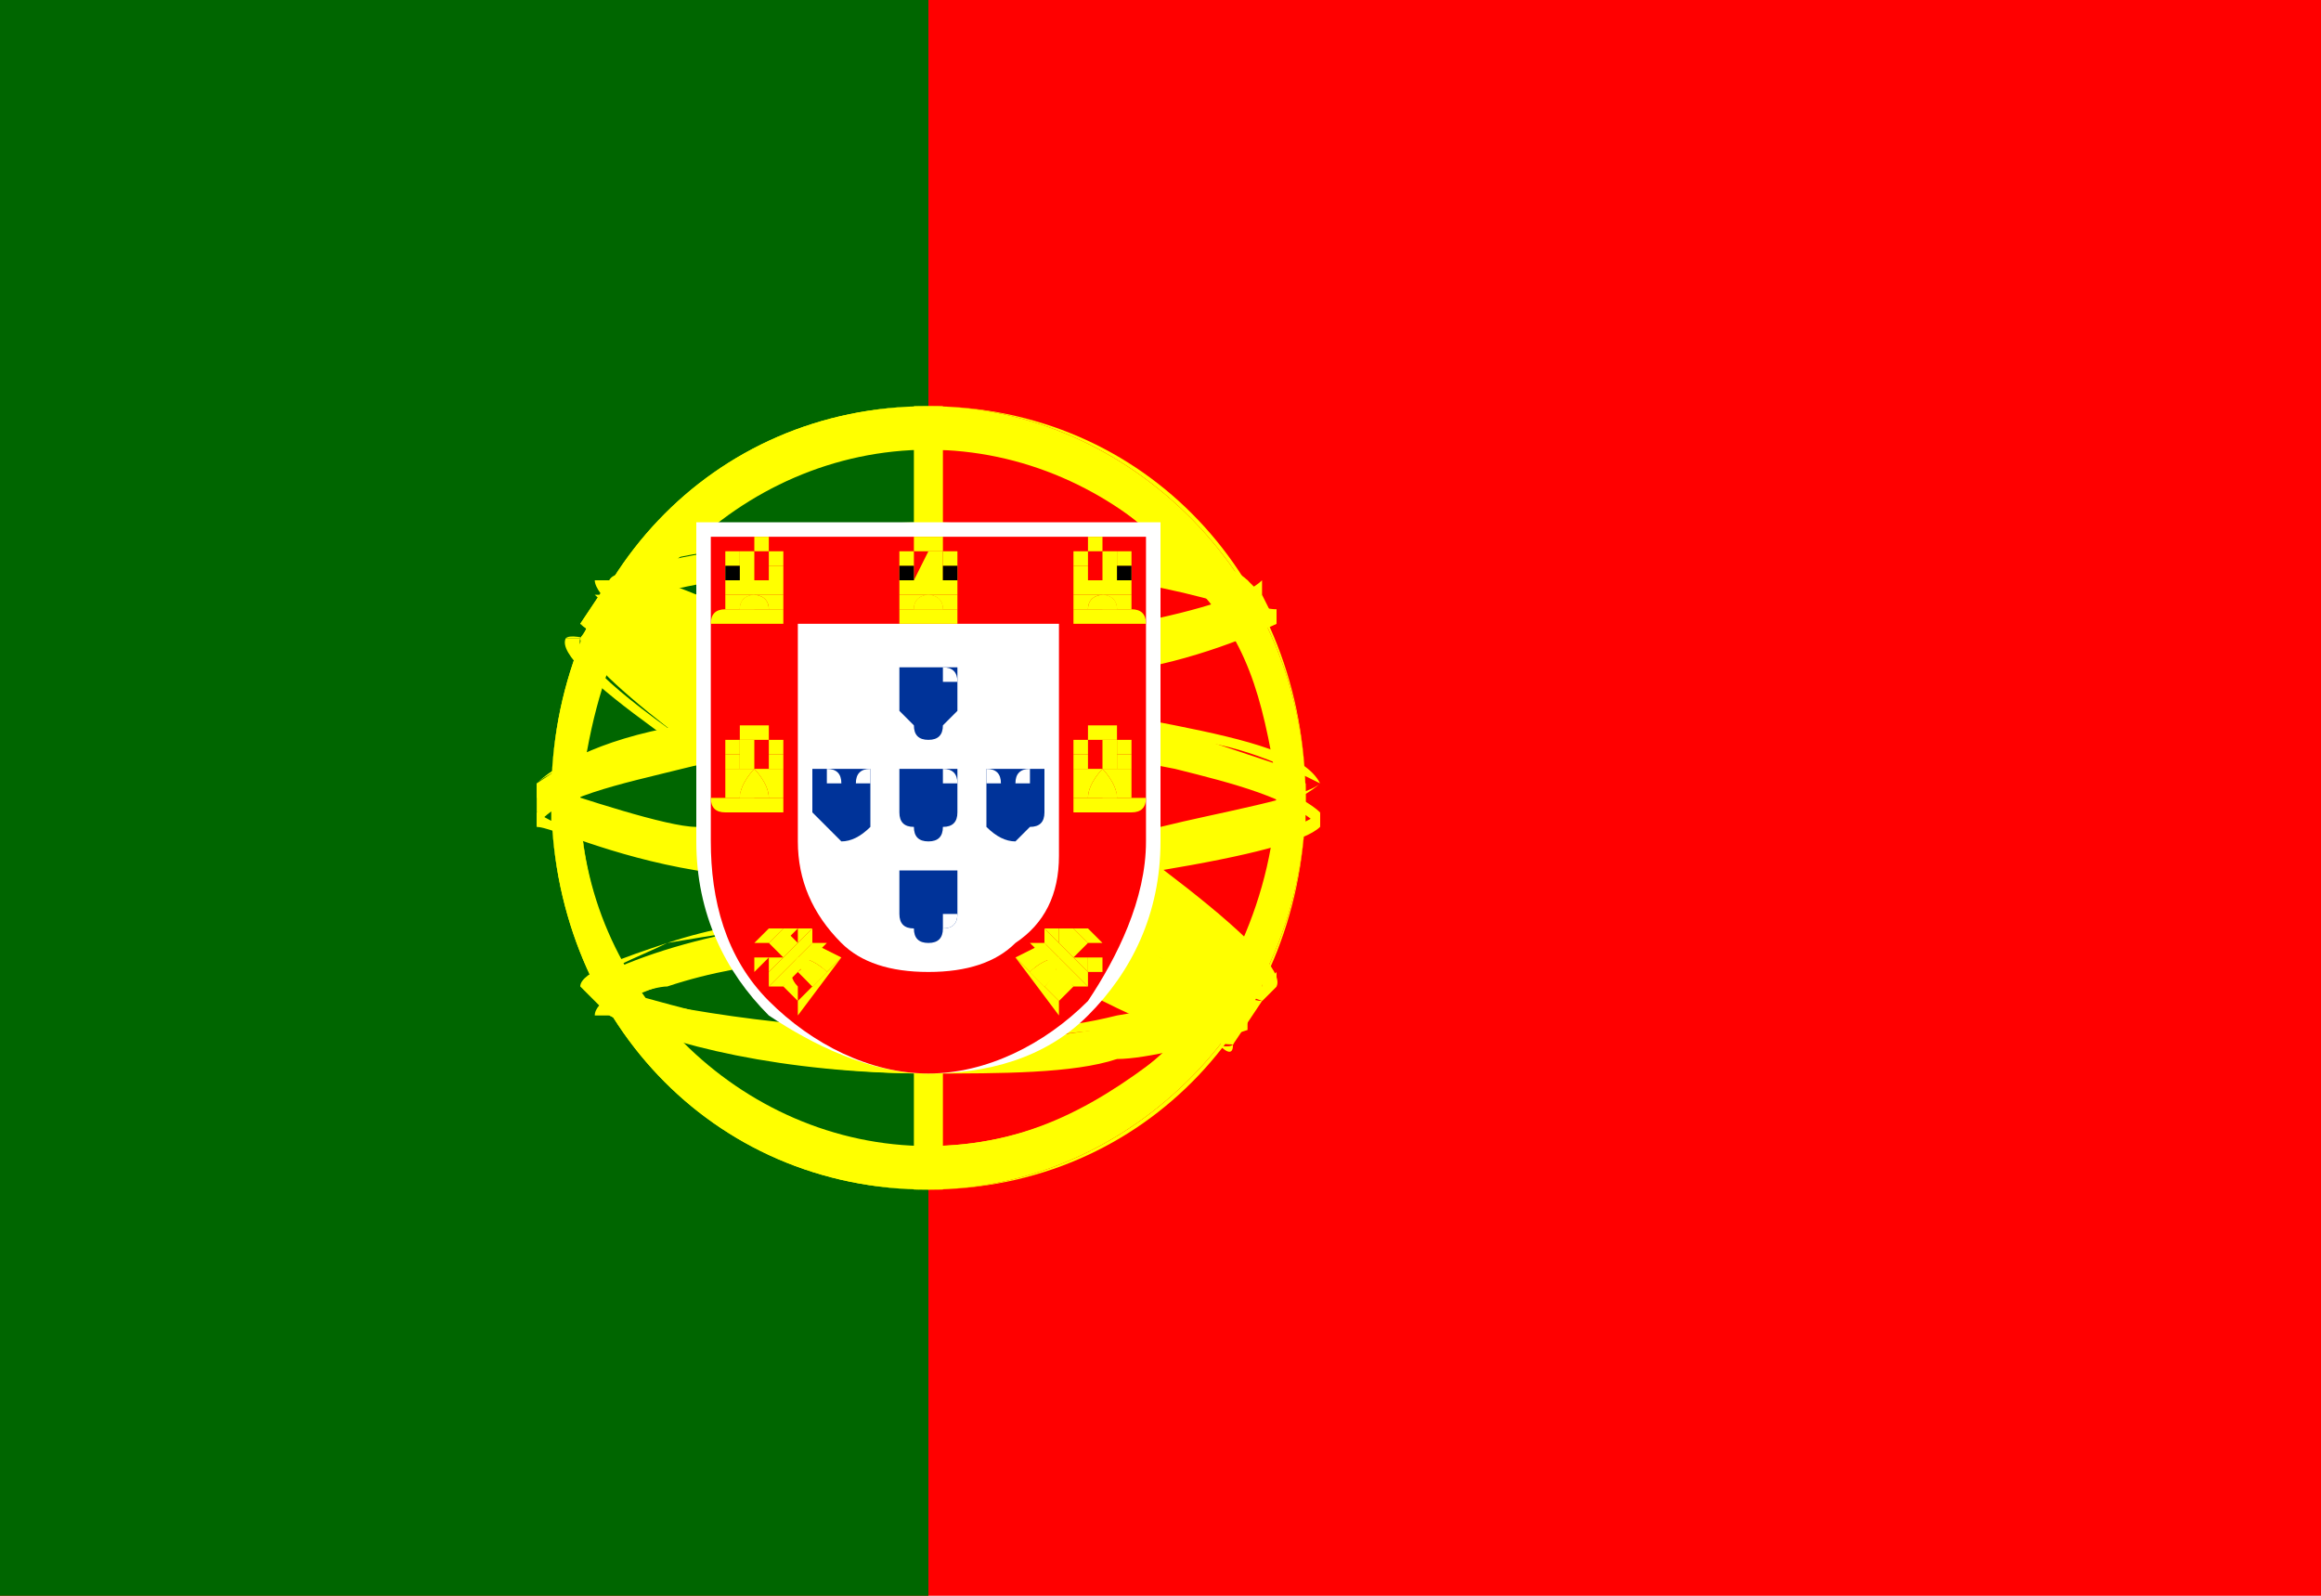 <svg version="1.2" xmlns="http://www.w3.org/2000/svg" viewBox="0 0 16 11" width="16" height="11"><style>.a{fill:#f00}.b{fill:#060}.c{fill:#ff0;stroke:#000;stroke-linecap:round;stroke-linejoin:round;stroke-width:0}.d{fill:#fff;stroke:#000;stroke-width:0}.e{fill:#f00;stroke:#000;stroke-width:0}.f{fill:#ff0}.g{fill:#ff0;stroke:#000;stroke-width:0}.h{fill:#039}.i{fill:#fff}</style><path class="a" d="m0 0h16v11h-16z"/><path class="b" d="m0 0h6.4v11h-6.4z"/><path fill-rule="evenodd" class="c" d="m8.5 7.2c-0.8 0-4.5-2.4-4.5-2.8l0.2-0.3c0.3 0.5 4.1 2.8 4.5 2.8 0 0-0.2 0.3-0.2 0.3z"/><path fill-rule="evenodd" class="c" d="m4.1 4h0.1q0 0 0 0c0.1 0.3 1.1 0.9 2.2 1.6 1 0.7 1.9 1.1 2.3 1.2q0 0 0.1 0c0 0-0.1 0.1-0.1 0.1 0 0-1.1-0.4-2.4-1.2-1.2-0.8-2.2-1.5-2.2-1.7q0 0 0 0zm4.4 3.2q0 0.1-0.1 0c-0.3 0-1.2-0.5-2.3-1.1-1.2-0.8-2.3-1.5-2.2-1.7h0.1c-0.1 0.3 2 1.5 2.1 1.6 1.3 0.8 2.3 1.3 2.4 1.2q0 0 0 0z"/><path fill-rule="evenodd" class="c" d="m6.4 4.7c0.8-0.1 1.8-0.2 2.4-0.4l-0.1-0.2c-0.4 0.2-1.4 0.3-2.3 0.3-1.1 0-1.9-0.1-2.2-0.3l-0.2 0.2c0.8 0.3 1.5 0.4 2.4 0.4z"/><path fill-rule="evenodd" class="c" d="m8.8 4.3c0 0-0.4 0.2-0.9 0.3q-0.6 0.1-1.5 0.1-0.9 0-1.4-0.1c-0.6-0.1-0.9-0.2-1-0.3q0 0 0 0c0.4 0.1 0.7 0.2 1 0.2q0.5 0.1 1.4 0.1 0.9 0 1.5-0.1c0.5-0.1 0.8-0.2 0.9-0.3v0.1q0 0 0 0zm-0.1-0.2c-0.1 0.1-0.4 0.2-0.9 0.3q-0.5 0-1.4 0.1-0.8-0.1-1.3-0.1c-0.6-0.1-0.9-0.2-1-0.3q0 0 0.1 0c0 0 0.3 0.1 0.9 0.2q0.5 0.1 1.3 0.1 0.9 0 1.4-0.1c0.5-0.1 0.8-0.2 0.9-0.3v0.1q0 0 0 0z"/><path fill-rule="evenodd" class="c" d="m3.8 5.7c0.5 0.2 1.6 0.4 2.6 0.4 0.9 0 2.2-0.2 2.6-0.4v-0.3c-0.1 0.2-1.4 0.5-2.6 0.4-1.2 0-2.3-0.1-2.6-0.4 0 0 0 0.3 0 0.3z"/><path fill-rule="evenodd" class="c" d="m9.1 5.6c-0.1 0.1-0.7 0.3-1.1 0.3q-0.6 0.1-1.6 0.1-1 0-1.6-0.1c-0.2 0-0.8-0.1-1.1-0.3v0.1c0.1 0 0.5 0.2 1.1 0.3q0.6 0.1 1.6 0.1 1 0 1.6-0.1c0.6-0.1 1-0.2 1.1-0.3v-0.1q0 0 0 0zm0-0.2c-0.1 0.1-0.7 0.2-1.1 0.3q-0.6 0.1-1.6 0.1-1 0-1.6-0.1c-0.2 0-0.8-0.2-1.1-0.3v0.1c0.1 0 0.5 0.2 1.1 0.3q0.6 0.1 1.6 0.1 1 0 1.6-0.1c0.6-0.1 1-0.3 1.1-0.4q0 0 0 0z"/><path fill-rule="evenodd" class="c" d="m6.4 7.2c-1.1 0-2.1-0.4-2.3-0.4l0.1 0.2c0.4 0.2 1.3 0.4 2.2 0.4 0.9 0 1.6-0.1 2.2-0.4l0.1-0.2c-0.3 0.2-1.6 0.4-2.3 0.4z"/><path fill-rule="evenodd" class="c" d="m8.6 7q0 0 0 0zm0 0c-0.1 0-0.3 0.1-0.9 0.2-0.4 0.1-0.8 0.2-1.3 0.2-0.7-0.1-1.5-0.2-2.2-0.4h-0.1 0.1c0.4 0.2 1.2 0.4 2.2 0.4 0.5 0 1 0 1.3-0.1 0.2 0 0.6-0.1 0.9-0.2q0-0.1 0-0.1zm0 0q0 0 0 0 0 0 0 0zm0.2-0.3l-0.1 0.1q0 0 0 0c-0.1 0-0.4 0.1-1 0.2-0.4 0.1-0.7 0.1-1.3 0.1-0.8 0-1.6-0.1-2.4-0.3h0.1c0.2 0.1 1 0.4 2.3 0.4 0.7 0 0.9-0.1 1.3-0.1 0.5-0.1 0.9-0.2 1-0.3q0 0 0.1 0 0 0 0-0.1 0 0 0 0z"/><path fill-rule="evenodd" class="c" d="m6.4 2.8c1.4 0 2.6 1.2 2.6 2.7 0 1.5-1.2 2.7-2.6 2.7-1.5 0-2.6-1.2-2.6-2.7 0-1.5 1.1-2.7 2.6-2.7zm1.8 1.2c-0.4-0.6-1.1-0.9-1.7-0.9-0.5-0.1-1.2 0.1-1.6 0.5-0.5 0.4-0.8 1-0.9 1.9 0 0.7 0.3 1.3 0.7 1.7 0.2 0.2 0.9 0.8 1.7 0.7 0.7 0 1.2-0.3 1.7-0.7 0.3-0.3 0.7-1 0.7-1.8-0.1-0.6-0.2-1-0.6-1.4z"/><path fill-rule="evenodd" class="c" d="m6.4 8.2c-1.5 0-2.6-1.2-2.6-2.7 0-1.5 1.1-2.7 2.6-2.7 1.5 0 2.6 1.2 2.6 2.7 0 1.5-1.1 2.7-2.6 2.7zm2.6-2.7c0-1.5-1.2-2.7-2.6-2.7-1.4 0-2.6 1.2-2.6 2.7 0 1.5 1.2 2.7 2.6 2.7 1.4 0 2.6-1.2 2.6-2.7z"/><path fill-rule="evenodd" class="c" d="m6.4 8c-1.3 0-2.4-1.1-2.4-2.5 0-1.4 1.1-2.5 2.4-2.5 1.3 0 2.4 1.1 2.4 2.5 0 1.4-1.1 2.5-2.4 2.5zm2.4-2.5c0-1.3-1.1-2.4-2.4-2.4-1.3 0-2.4 1.1-2.4 2.4 0 1.3 1.1 2.4 2.4 2.4 1.3 0 2.4-1.1 2.4-2.4z"/><path fill-rule="evenodd" class="c" d="m6.5 2.8h-0.2v5.4h0.2z"/><path fill-rule="evenodd" class="c" d="m6.5 8.3v-5.6c0 0 0 5.6 0 5.6zm-0.2-5.6c0 0 0 5.6 0 5.6v-5.6z"/><path fill-rule="evenodd" class="c" d="m9 5.6v-0.2l-0.1-0.1-0.9-0.3-1.3-0.1h-1.6l-1.1 0.3-0.3 0.2v0.2l0.6-0.3 1.4-0.2h1.3l0.9 0.1 0.7 0.2z"/><path fill-rule="evenodd" class="c" d="m4.7 5.2c-0.6 0.1-0.9 0.3-1 0.4v0.1c0.1-0.2 0.6-0.3 1-0.4 0.4-0.1 1-0.2 1.7-0.2 0.6 0 1.2 0.1 1.7 0.2 0.4 0.1 0.8 0.2 1 0.4v-0.1c-0.1-0.1-0.5-0.3-1-0.4-0.5-0.1-1.1-0.1-1.7-0.1-0.7 0-1.3 0-1.7 0.1zm0-0.2c-0.6 0.1-0.9 0.3-1 0.4 0.1-0.1 0.6-0.3 1-0.3 0.4-0.1 1-0.2 1.7-0.2 0.6 0 1.2 0.1 1.7 0.2 0.4 0 0.8 0.2 1 0.3-0.1-0.2-0.5-0.3-1-0.4-0.5-0.1-1.1-0.2-1.7-0.2-0.7 0-1.3 0.1-1.7 0.2z"/><path fill-rule="evenodd" class="c" d="m6.4 3.7c1 0 1.8 0.1 2.2 0.3l0.2 0.3c-0.4-0.2-1.3-0.4-2.4-0.4-0.9 0-1.9 0.1-2.4 0.4l0.2-0.3c0.4-0.2 1.3-0.3 2.2-0.3z"/><path fill-rule="evenodd" class="c" d="m6.4 3.9c0.6 0 1.1 0 1.5 0.1 0.4 0.1 0.8 0.2 0.9 0.2v0.1c-0.1-0.1-0.5-0.2-0.9-0.3-0.4 0-0.9-0.1-1.5-0.1-0.6 0-1.1 0.1-1.5 0.1-0.5 0.1-0.8 0.2-0.9 0.3l0.1-0.1c0.1-0.1 0.3-0.1 0.7-0.2 0.5-0.1 1-0.1 1.6-0.1q0 0 0 0zm0-0.3c0.5 0 1.1 0.1 1.5 0.1 0.3 0.1 0.6 0.2 0.7 0.3l0.1 0.1c-0.1-0.1-0.5-0.2-0.8-0.3-0.5-0.1-1-0.1-1.5-0.1-0.6 0-1.1 0-1.5 0.1q-0.6 0.1-0.7 0.2 0.3-0.2 0.7-0.3c0.4 0 0.9-0.1 1.5-0.1z"/><path fill-rule="evenodd" class="c" d="m7.7 6.6c-0.5-0.1-1-0.1-1.3-0.1-1.6 0.1-2.2 0.4-2.2 0.5l-0.2-0.2c0.5-0.3 1.4-0.5 2.4-0.5q0.8 0 1.4 0.1c0 0-0.1 0.2-0.1 0.2z"/><path fill-rule="evenodd" class="c" d="m6.4 6.5q0 0 0 0zm0 0q0 0 0 0c-0.6 0-1.2 0-1.8 0.2-0.3 0.1-0.5 0.2-0.5 0.3h0.1c0-0.1 0.3-0.2 0.4-0.2 0.6-0.2 1.2-0.2 1.8-0.2q0.7 0 1.3 0.1v-0.1q-0.6-0.1-1.3-0.1zm-1.8 0c-0.3 0.1-0.6 0.2-0.6 0.3h0.1c0-0.1 0.3-0.2 0.5-0.3 0.6-0.1 1.2-0.2 1.8-0.2 0.6 0 1 0.1 1.4 0.2v-0.1c-0.4-0.1-0.9-0.1-1.4-0.1-0.6 0-1.2 0-1.8 0.2z"/><path fill-rule="evenodd" class="c" d="m8.7 6.8l-0.2 0.3-0.5-0.5-1.5-1-1.6-1-0.9-0.3 0.2-0.3 0.6 0.1 1.7 0.9 1 0.7 0.9 0.6 0.3 0.4z"/><path fill-rule="evenodd" class="c" d="m4 4.4h-0.1c0.1-0.1 1.2 0.4 2.5 1.1 1.3 0.8 2 1.5 2.1 1.7q0 0 0 0c0.1-0.2-1-1-2.1-1.7-1.2-0.7-2.3-1.3-2.4-1.1zm4.5 2.8q0 0 0 0zm-4.5-2.8q0 0 0 0zm4.8 2.4c0.1-0.2-1-1-2.2-1.8-1.3-0.7-2.3-1.2-2.4-1h-0.1q0 0 0 0 0.1 0 0.1 0c0.3 0 1.2 0.4 2.4 1.1 0.5 0.3 2.1 1.4 2.1 1.7q0 0 0 0.1l0.1-0.1q0 0 0 0zm-0.1 0.1q0 0 0 0z"/><path class="d" d="m4.8 5.8c0 0.5 0.2 0.9 0.5 1.2 0.3 0.2 0.7 0.4 1.1 0.4 0.4 0 0.8-0.1 1.1-0.4 0.3-0.3 0.5-0.7 0.5-1.2v-2.2h-3.2v2.2q0 0 0 0z"/><path fill-rule="evenodd" class="e" d="m4.9 3.7h3v2.1c0 0.4-0.2 0.8-0.4 1.1-0.3 0.3-0.7 0.5-1.1 0.5-0.4 0-0.8-0.2-1.1-0.5-0.3-0.3-0.4-0.7-0.4-1.1 0 0 0-2.1 0-2.1zm2.4 0.6h-1.8v1.5q0 0.4 0.3 0.7 0.2 0.2 0.6 0.2 0.4 0 0.6-0.2 0.3-0.2 0.3-0.6 0 0 0-0.1v-0.1-1.4q0 0 0 0z"/><path class="f" d="m5.1 4.2c0-0.1 0.1-0.1 0.1-0.1 0 0 0.1 0 0.1 0.1 0 0-0.2 0-0.2 0z"/><path class="g" d="m5 4.1v0.1h0.1c0-0.1 0.1-0.1 0.1-0.1 0 0 0.1 0 0.1 0.1h0.1v-0.1h-0.4q0 0 0 0z"/><path class="g" d="m5 4.2h0.4q0 0 0 0.1 0 0 0 0h-0.4q-0.1 0-0.1 0 0-0.1 0.1-0.1z"/><path class="g" d="m5.1 4.2c0-0.1 0.1-0.1 0.1-0.1 0 0 0 0 0 0.1 0 0-0.1 0-0.1 0z"/><path class="g" d="m5 4h0.4q0 0 0 0 0 0 0 0h-0.4q0 0-0.1 0 0.1 0 0.1 0z"/><path class="g" d="m5 4h0.4q0 0 0 0 0 0.1 0 0.1h-0.4q0 0 0-0.1 0 0 0 0z"/><path class="g" d="m5.1 3.7v0.1h0.1v-0.1 0.1-0.1h0.1v0.1q0 0-0.1 0h-0.1q0 0 0 0v-0.1q0 0 0 0z"/><path class="g" d="m5.2 3.8v0.2h-0.1v-0.2c0 0 0.1 0 0.1 0z"/><path class="g" d="m5.1 3.9v0.1h-0.1v-0.1h0.1q0 0 0 0z"/><path class="g" d="m5.4 3.9v0.1h-0.1v-0.1h0.1q0 0 0 0z"/><path class="g" d="m5 3.8h0.1v0.1q0 0 0 0h-0.1q0 0 0 0v-0.1q0 0 0 0z"/><path class="g" d="m5.3 3.8h0.1v0.1q0 0 0 0h-0.1q0 0 0 0v-0.1q0 0 0 0z"/><path  d="m5.2 3.9q0-0.1 0 0c0 0 0 0 0 0z"/><path  d="m5 3.9q0 0 0.1 0v0.1h-0.1c0 0 0-0.1 0-0.1z"/><path  d="m5.3 3.9q0 0 0 0v0.1c0 0 0-0.1 0-0.1z"/><path class="f" d="m5.1 5.5c0-0.1 0.1-0.2 0.1-0.2 0 0 0.1 0.1 0.1 0.2 0 0-0.2 0-0.2 0z"/><path class="g" d="m5 5.3v0.2h0.1c0-0.1 0.1-0.2 0.1-0.2 0 0 0.1 0.1 0.1 0.2h0.1v-0.2h-0.4q0 0 0 0z"/><path class="g" d="m5 5.5h0.4q0 0 0 0 0 0.1 0 0.1h-0.4q-0.1 0-0.1-0.1 0 0 0.1 0z"/><path class="g" d="m5.1 5.5c0-0.1 0.1-0.1 0.1-0.1 0 0 0 0 0 0.1 0 0-0.1 0-0.1 0z"/><path class="g" d="m5 5.3h0.4q0 0 0 0 0 0 0 0h-0.4q0 0-0.1 0 0.1 0 0.1 0z"/><path class="g" d="m5 5.3h0.4q0 0 0 0 0 0 0 0h-0.4q0 0 0 0 0 0 0 0z"/><path class="g" d="m5.1 5h0.1 0.1v0.1q0 0-0.1 0h-0.1q0 0 0 0v-0.1q0 0 0 0z"/><path class="g" d="m5.2 5.1v0.2h-0.1v-0.2c0 0 0.1 0 0.1 0z"/><path class="g" d="m5.1 5.2v0.1h-0.1v-0.1h0.1q0 0 0 0z"/><path class="g" d="m5.4 5.2v0.1h-0.1v-0.1h0.1q0 0 0 0z"/><path class="g" d="m5 5.1h0.1v0.1q0 0 0 0h-0.1q0 0 0 0v-0.1q0 0 0 0z"/><path class="g" d="m5.3 5.1h0.1v0.1q0 0 0 0h-0.1q0 0 0 0v-0.1q0 0 0 0z"/><path  d="m5.2 5.1q0 0 0 0v0.1c0 0 0-0.1 0-0.1z"/><path  d="m5 5.2q0 0 0.1 0h-0.1c0 0 0 0 0 0z"/><path  d="m5.3 5.2q0 0 0 0c0 0 0 0 0 0z"/><path class="f" d="m5.6 6.8c-0.1-0.1-0.1-0.2-0.1-0.2 0 0 0.1 0 0.2 0.1 0 0-0.1 0.1-0.1 0.1z"/><path class="g" d="m5.4 6.8l0.1 0.1v-0.1c-0.1-0.1 0-0.2 0-0.2 0 0 0.1 0 0.2 0.1l0.1-0.1-0.2-0.1-0.2 0.3q0 0 0 0z"/><path class="g" d="m5.5 6.9l0.3-0.3q0 0 0 0 0 0 0 0l-0.3 0.4q0 0 0 0 0-0.1 0-0.1z"/><path class="g" d="m5.6 6.8c-0.1-0.1-0.1-0.1-0.1-0.1 0 0 0.1-0.1 0.2 0 0 0-0.1 0.1-0.1 0.1z"/><path class="g" d="m5.3 6.7l0.3-0.3q0 0 0 0 0 0 0 0.1l-0.3 0.3q0 0 0 0 0 0 0-0.1z"/><path class="g" d="m5.3 6.8l0.3-0.3q0 0 0.1 0 0 0 0 0l-0.3 0.3q-0.1 0-0.1 0 0 0 0 0z"/><path class="g" d="m5.2 6.5l0.1-0.1v0.1-0.1h0.1q0 0 0 0l-0.1 0.1q0 0 0 0h-0.1q0 0 0 0z"/><path class="g" d="m5.4 6.4l0.1 0.1-0.1 0.1-0.1-0.1c0 0 0.1-0.1 0.1-0.1z"/><path class="g" d="m5.3 6.6h0.1l-0.1 0.1v-0.1q0 0 0 0z"/><path class="g" d="m5.5 6.4h0.1l-0.1 0.1v-0.1q0 0 0 0z"/><path class="g" d="m5.2 6.6h0.1v-0.1 0.1q0 0 0 0l-0.1 0.1q0 0 0 0v-0.1q0 0 0 0z"/><path class="g" d="m5.4 6.4h0.1v-0.1 0.1q0 0 0 0l-0.1 0.1q0 0 0 0v-0.1q0 0 0 0z"/><path  d="m5.4 6.5q0 0 0 0c0 0 0 0 0 0z"/><path  d="m5.3 6.7q0-0.1 0-0.1v0.1c0 0 0 0 0 0z"/><path  d="m5.5 6.4q0 0 0 0v0.1c0 0 0-0.1 0-0.1z"/><path class="f" d="m6.3 4.2c0-0.1 0.1-0.1 0.1-0.1 0 0 0.1 0 0.1 0.1 0 0-0.2 0-0.2 0z"/><path class="g" d="m6.2 4.1v0.1h0.1c0-0.1 0.1-0.1 0.1-0.1 0 0 0.1 0 0.1 0.1h0.1v-0.1h-0.4q0 0 0 0z"/><path class="g" d="m6.2 4.2h0.4q0 0 0 0.1 0 0 0 0h-0.4q0 0 0 0 0-0.1 0-0.1z"/><path class="g" d="m6.3 4.2c0-0.1 0.1-0.1 0.1-0.1 0 0 0.1 0 0.1 0.1 0 0-0.2 0-0.2 0z"/><path class="g" d="m6.2 4h0.4q0 0 0 0 0 0 0 0h-0.4q0 0 0 0 0 0 0 0z"/><path class="g" d="m6.2 4h0.4q0 0 0 0 0 0.1 0 0.1h-0.4q0 0 0-0.1 0 0 0 0z"/><path class="g" d="m6.3 3.7h0.1v0.1-0.1 0.1-0.1h0.1v0.1q0 0 0 0h-0.2q0 0 0 0v-0.1q0 0 0 0z"/><path class="g" d="m6.5 3.8v0.2h-0.2l0.1-0.2c0 0 0.1 0 0.1 0z"/><path class="g" d="m6.3 3.9v0.1h-0.1v-0.1h0.1q0 0 0 0z"/><path class="g" d="m6.6 3.9v0.1h-0.1v-0.1h0.1q0 0 0 0z"/><path class="g" d="m6.2 3.8h0.1v0.1q0 0 0 0h-0.1q0 0 0 0v-0.1q0 0 0 0z"/><path class="g" d="m6.5 3.8h0.1v0.1q0 0 0 0h-0.1q0 0 0 0v-0.1q0 0 0 0z"/><path  d="m6.4 3.9q0-0.1 0 0c0 0 0 0 0 0z"/><path  d="m6.2 3.9q0.1 0 0.1 0v0.1h-0.1c0 0 0-0.1 0-0.1z"/><path  d="m6.5 3.9q0 0 0.1 0v0.1h-0.1c0 0 0-0.1 0-0.1z"/><path class="f" d="m7.7 4.2c0-0.1-0.1-0.1-0.1-0.1 0 0-0.1 0-0.1 0.1 0 0 0.2 0 0.2 0z"/><path class="g" d="m7.8 4.1v0.1h-0.1c0-0.1-0.1-0.1-0.1-0.1 0 0-0.1 0-0.1 0.1h-0.1v-0.1h0.4q0 0 0 0z"/><path class="g" d="m7.8 4.2h-0.4q0 0 0 0.1 0 0 0 0h0.4q0.1 0 0.1 0 0-0.1-0.1-0.1z"/><path class="g" d="m7.7 4.2c0-0.1-0.1-0.1-0.1-0.1 0 0 0 0 0 0.1 0 0 0.1 0 0.1 0z"/><path class="g" d="m7.8 4h-0.4q0 0 0 0 0 0 0 0h0.4q0 0 0 0 0 0 0 0z"/><path class="g" d="m7.8 4h-0.4q0 0 0 0 0 0.1 0 0.1h0.4q0 0 0-0.1 0 0 0 0z"/><path class="g" d="m7.7 3.7v0.1h-0.1v-0.1 0.1-0.1h-0.1v0.1q0 0 0.1 0h0.1q0 0 0 0v-0.1q0 0 0 0z"/><path class="g" d="m7.6 3.8v0.2h0.1v-0.2c0 0-0.1 0-0.1 0z"/><path class="g" d="m7.7 3.9v0.1h0.1v-0.1h-0.1q0 0 0 0z"/><path class="g" d="m7.4 3.9v0.1h0.1v-0.1h-0.1q0 0 0 0z"/><path class="g" d="m7.8 3.8h-0.1v0.1q0 0 0 0h0.1q0 0 0 0v-0.1q0 0 0 0z"/><path class="g" d="m7.5 3.8h-0.1v0.1q0 0 0 0h0.1q0 0 0 0v-0.1q0 0 0 0z"/><path  d="m7.6 3.9q0-0.1 0 0c0 0 0 0 0 0z"/><path  d="m7.8 3.9q0 0-0.1 0v0.1h0.1c0 0 0-0.1 0-0.1z"/><path  d="m7.5 3.9q0 0 0 0v0.1c0 0 0-0.1 0-0.1z"/><path class="f" d="m7.7 5.5c0-0.1-0.1-0.2-0.1-0.2 0 0-0.1 0.1-0.1 0.2 0 0 0.2 0 0.2 0z"/><path class="g" d="m7.8 5.3v0.2h-0.1c0-0.1-0.1-0.2-0.1-0.2 0 0-0.1 0.1-0.1 0.2h-0.1v-0.2h0.4q0 0 0 0z"/><path class="g" d="m7.8 5.5h-0.4q0 0 0 0 0 0.1 0 0.1h0.4q0.1 0 0.1-0.1 0 0-0.1 0z"/><path class="g" d="m7.7 5.5c0-0.1-0.1-0.1-0.1-0.1 0 0 0 0 0 0.1 0 0 0.1 0 0.1 0z"/><path class="g" d="m7.8 5.3h-0.4q0 0 0 0 0 0 0 0h0.4q0 0 0 0 0 0 0 0z"/><path class="g" d="m7.8 5.3h-0.4q0 0 0 0 0 0 0 0h0.4q0 0 0 0 0 0 0 0z"/><path class="g" d="m7.7 5h-0.1-0.1v0.1q0 0 0.1 0h0.1q0 0 0 0v-0.1q0 0 0 0z"/><path class="g" d="m7.6 5.1v0.2h0.1v-0.2c0 0-0.1 0-0.1 0z"/><path class="g" d="m7.7 5.2v0.1h0.1v-0.1h-0.1q0 0 0 0z"/><path class="g" d="m7.4 5.2v0.1h0.1v-0.1h-0.1q0 0 0 0z"/><path class="g" d="m7.8 5.1h-0.1v0.1q0 0 0 0h0.1q0 0 0 0v-0.1q0 0 0 0z"/><path class="g" d="m7.5 5.1h-0.1v0.1q0 0 0 0h0.1q0 0 0 0v-0.1q0 0 0 0z"/><path  d="m7.6 5.1q0 0 0 0v0.1c0 0 0-0.1 0-0.1z"/><path  d="m7.8 5.2q0 0-0.1 0h0.1c0 0 0 0 0 0z"/><path  d="m7.5 5.2q0 0 0 0c0 0 0 0 0 0z"/><path class="f" d="m7.2 6.8c0.1-0.1 0.1-0.2 0.1-0.2 0 0-0.1 0-0.2 0.1 0 0 0.1 0.1 0.1 0.1z"/><path class="g" d="m7.4 6.8l-0.1 0.1-0.1-0.1c0.1-0.1 0.1-0.2 0.1-0.2 0 0-0.1 0-0.2 0.1l-0.1-0.1 0.2-0.1 0.2 0.3q0 0 0 0z"/><path class="g" d="m7.3 6.9l-0.3-0.3q0 0 0 0 0 0 0 0l0.3 0.4q0 0 0 0 0-0.1 0-0.1z"/><path class="g" d="m7.2 6.8c0.1-0.1 0.1-0.1 0.1-0.1 0 0-0.1-0.1-0.2 0 0 0 0.1 0.1 0.1 0.1z"/><path class="g" d="m7.5 6.7l-0.3-0.3q0 0 0 0 0 0 0 0.1l0.3 0.3q0 0 0 0 0 0 0-0.1z"/><path class="g" d="m7.5 6.8l-0.3-0.3q0 0-0.1 0 0 0 0 0l0.3 0.3q0 0 0.1 0 0 0 0 0z"/><path class="g" d="m7.6 6.5l-0.1-0.1v0.1-0.1h-0.1q0 0 0 0l0.1 0.1q0 0 0 0h0.1q0 0 0 0z"/><path class="g" d="m7.4 6.4l-0.1 0.1 0.1 0.1 0.1-0.1c0 0-0.1-0.1-0.1-0.1z"/><path class="g" d="m7.5 6.6h-0.1l0.1 0.1v-0.1q0 0 0 0z"/><path class="g" d="m7.3 6.4h-0.1l0.1 0.1v-0.1q0 0 0 0z"/><path class="g" d="m7.6 6.6h-0.1 0.1-0.1v-0.1 0.1q0 0 0 0v0.1q0.1 0 0.1 0v-0.1q0 0 0 0z"/><path class="g" d="m7.4 6.4h-0.1v-0.1 0.1q0 0 0 0v0.1q0.1 0 0.1 0v-0.1q0 0 0 0z"/><path  d="m7.4 6.5q0 0 0 0c0 0 0 0 0 0z"/><path  d="m7.5 6.7q0-0.1 0-0.1v0.1c0 0 0 0 0 0z"/><path  d="m7.3 6.4q0 0 0 0v0.1c0 0 0-0.1 0-0.1z"/><path class="h" d="m6.2 5.6q0 0.1 0.1 0.1 0 0.1 0.1 0.1 0.1 0 0.1-0.1 0.1 0 0.1-0.1v-0.3h-0.4c0 0 0 0.3 0 0.3z"/><path class="i" d="m6.3 5.4q0 0 0 0 0-0.1 0-0.1 0 0 0 0.1 0 0 0 0z"/><path class="i" d="m6.5 5.4q0 0 0 0 0-0.1 0-0.1 0.1 0 0.1 0.1 0 0-0.1 0z"/><path class="i" d="m6.4 5.5q0 0 0 0 0 0 0 0 0 0 0 0 0 0 0 0z"/><path class="i" d="m6.3 5.6q0 0 0 0 0 0 0 0 0 0 0 0 0 0 0 0z"/><path class="i" d="m6.5 5.6q0 0 0 0 0 0 0 0 0.1 0 0.1 0 0 0-0.1 0z"/><path class="h" d="m6.2 4.9q0 0 0.1 0.1 0 0.1 0.1 0.1 0.1 0 0.1-0.1 0.1-0.1 0.1-0.1v-0.3h-0.4c0 0 0 0.3 0 0.3z"/><path class="i" d="m6.3 4.7q0 0 0 0 0-0.1 0-0.1 0 0 0 0.1 0 0 0 0z"/><path class="i" d="m6.5 4.7q0 0 0 0 0-0.1 0-0.1 0.1 0 0.1 0.1 0 0-0.1 0z"/><path class="i" d="m6.4 4.8q0 0 0 0 0-0.1 0-0.1 0 0 0 0.1 0 0 0 0z"/><path class="i" d="m6.3 4.9q0 0 0 0 0 0 0 0 0 0 0 0 0 0 0 0z"/><path class="i" d="m6.5 4.9q0 0 0 0 0 0 0 0 0.1 0 0.1 0 0 0-0.1 0z"/><path class="h" d="m5.6 5.6q0.1 0.1 0.1 0.1 0.1 0.1 0.1 0.1 0.1 0 0.2-0.1 0 0 0-0.1v-0.3h-0.4c0 0 0 0.3 0 0.3z"/><path class="i" d="m5.7 5.4q0 0 0 0 0-0.1 0-0.1 0.1 0 0.1 0.1 0 0-0.1 0z"/><path class="i" d="m6 5.4q-0.1 0-0.1 0 0-0.1 0.1-0.1 0 0 0 0.1 0 0 0 0z"/><path class="i" d="m5.9 5.5q-0.1 0-0.1 0 0 0 0.1 0 0 0 0 0 0 0 0 0z"/><path class="i" d="m5.7 5.6q0 0 0 0 0 0 0 0 0.1 0 0.1 0 0 0-0.1 0z"/><path class="i" d="m6 5.6q-0.1 0-0.1 0 0 0 0.1 0 0 0 0 0 0 0 0 0z"/><path class="h" d="m6.8 5.6q0 0.1 0 0.1 0.1 0.1 0.2 0.1 0 0 0.1-0.1 0.1 0 0.1-0.1v-0.3h-0.4c0 0 0 0.3 0 0.3z"/><path class="i" d="m6.8 5.4q0 0 0 0 0-0.1 0-0.1 0.1 0 0.1 0.1 0 0-0.1 0z"/><path class="i" d="m7.1 5.4q-0.1 0-0.1 0 0-0.1 0.1-0.1 0 0 0 0.1 0 0 0 0z"/><path class="i" d="m7 5.5q-0.1 0-0.1 0 0 0 0.1 0 0 0 0 0 0 0 0 0z"/><path class="i" d="m6.8 5.6q0 0 0 0 0 0 0 0 0.1 0 0.1 0 0 0-0.1 0z"/><path class="i" d="m7.1 5.6q-0.1 0-0.1 0 0 0 0.1 0 0 0 0 0 0 0 0 0z"/><path class="h" d="m6.2 6.3q0 0.1 0.1 0.1 0 0.1 0.1 0.1 0.1 0 0.1-0.1 0.1 0 0.1-0.1v-0.3h-0.4c0 0 0 0.3 0 0.3z"/><path class="i" d="m6.3 6.1q0 0 0 0 0 0 0 0 0 0 0 0 0 0 0 0z"/><path class="i" d="m6.5 6.1q0 0 0 0 0 0 0 0 0.1 0 0.1 0 0 0-0.1 0z"/><path class="i" d="m6.4 6.2q0 0 0 0 0 0 0 0 0 0 0 0 0 0 0 0z"/><path class="i" d="m6.3 6.4q0 0 0-0.1 0 0 0 0 0 0 0 0 0 0.1 0 0.1z"/><path class="i" d="m6.5 6.4q0 0 0-0.1 0 0 0 0 0.1 0 0.1 0 0 0.1-0.1 0.1z"/></svg>